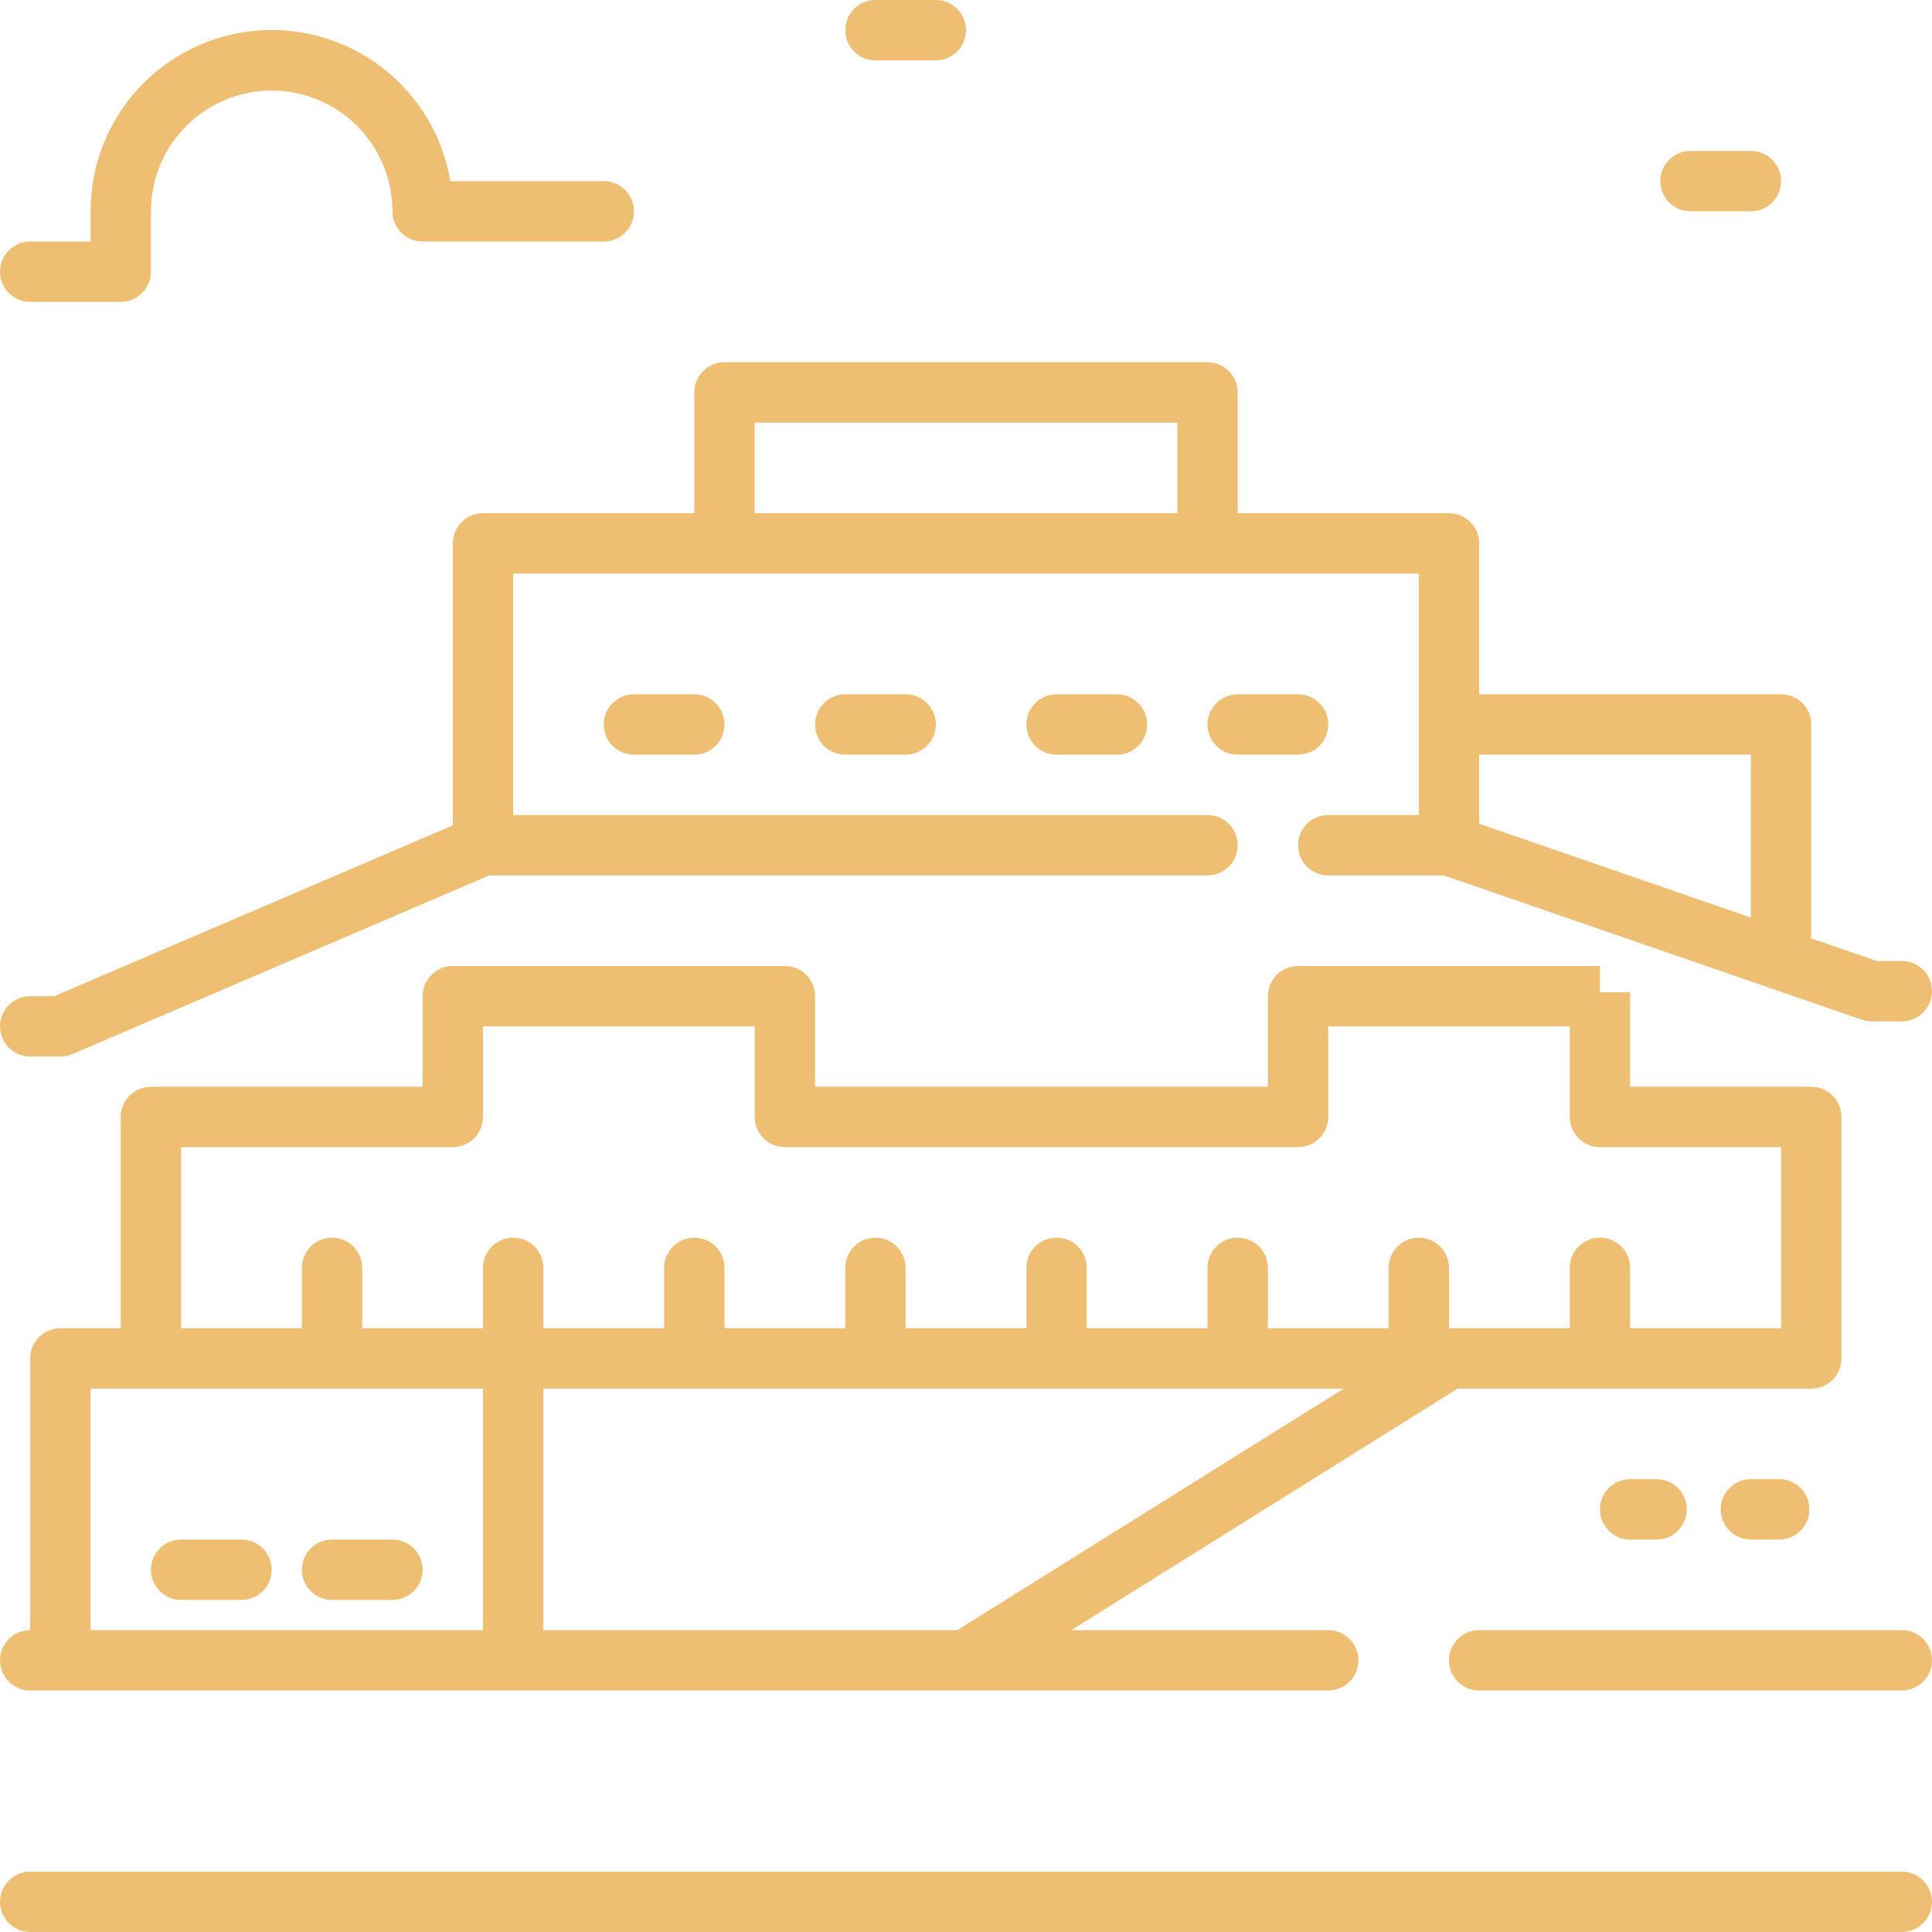 <?xml version="1.0" encoding="UTF-8"?> <svg xmlns="http://www.w3.org/2000/svg" width="131" height="131" viewBox="0 0 131 131" fill="none"> <g clip-path="url(#clip0_207_2861)"> <path d="M16.375 104.391H12.281C11.738 104.391 11.218 104.606 10.834 104.99C10.45 105.374 10.234 105.895 10.234 106.438C10.234 106.98 10.45 107.501 10.834 107.885C11.218 108.269 11.738 108.484 12.281 108.484H16.375C16.918 108.484 17.439 108.269 17.822 107.885C18.206 107.501 18.422 106.98 18.422 106.438C18.422 105.895 18.206 105.374 17.822 104.99C17.439 104.606 16.918 104.391 16.375 104.391Z" fill="#EEBF73"></path> <path d="M26.609 104.391H22.516C21.973 104.391 21.452 104.606 21.068 104.99C20.684 105.374 20.469 105.895 20.469 106.438C20.469 106.98 20.684 107.501 21.068 107.885C21.452 108.269 21.973 108.484 22.516 108.484H26.609C27.152 108.484 27.673 108.269 28.057 107.885C28.441 107.501 28.656 106.98 28.656 106.438C28.656 105.895 28.441 105.374 28.057 104.99C27.673 104.606 27.152 104.391 26.609 104.391Z" fill="#EEBF73"></path> <path d="M42.984 47.078C42.441 47.078 41.921 47.294 41.537 47.678C41.153 48.062 40.938 48.582 40.938 49.125C40.938 49.668 41.153 50.188 41.537 50.572C41.921 50.956 42.441 51.172 42.984 51.172H47.078C47.621 51.172 48.142 50.956 48.526 50.572C48.909 50.188 49.125 49.668 49.125 49.125C49.125 48.582 48.909 48.062 48.526 47.678C48.142 47.294 47.621 47.078 47.078 47.078H42.984Z" fill="#EEBF73"></path> <path d="M57.312 47.078C56.77 47.078 56.249 47.294 55.865 47.678C55.481 48.062 55.266 48.582 55.266 49.125C55.266 49.668 55.481 50.188 55.865 50.572C56.249 50.956 56.77 51.172 57.312 51.172H61.406C61.949 51.172 62.47 50.956 62.854 50.572C63.237 50.188 63.453 49.668 63.453 49.125C63.453 48.582 63.237 48.062 62.854 47.678C62.47 47.294 61.949 47.078 61.406 47.078H57.312Z" fill="#EEBF73"></path> <path d="M71.641 47.078C71.098 47.078 70.577 47.294 70.193 47.678C69.809 48.062 69.594 48.582 69.594 49.125C69.594 49.668 69.809 50.188 70.193 50.572C70.577 50.956 71.098 51.172 71.641 51.172H75.734C76.277 51.172 76.798 50.956 77.182 50.572C77.566 50.188 77.781 49.668 77.781 49.125C77.781 48.582 77.566 48.062 77.182 47.678C76.798 47.294 76.277 47.078 75.734 47.078H71.641Z" fill="#EEBF73"></path> <path d="M90.062 49.125C90.062 48.582 89.847 48.062 89.463 47.678C89.079 47.294 88.558 47.078 88.016 47.078H83.922C83.379 47.078 82.858 47.294 82.475 47.678C82.091 48.062 81.875 48.582 81.875 49.125C81.875 49.668 82.091 50.188 82.475 50.572C82.858 50.956 83.379 51.172 83.922 51.172H88.016C88.558 51.172 89.079 50.956 89.463 50.572C89.847 50.188 90.062 49.668 90.062 49.125Z" fill="#EEBF73"></path> <path d="M2.047 71.641H4.094C4.371 71.641 4.646 71.585 4.9 71.475L33.17 59.359H81.875C82.418 59.359 82.939 59.144 83.322 58.76C83.706 58.376 83.922 57.855 83.922 57.312C83.922 56.77 83.706 56.249 83.322 55.865C82.939 55.481 82.418 55.266 81.875 55.266H34.797V38.891H96.203V55.266H90.062C89.52 55.266 88.999 55.481 88.615 55.865C88.231 56.249 88.016 56.77 88.016 57.312C88.016 57.855 88.231 58.376 88.615 58.76C88.999 59.144 89.52 59.359 90.062 59.359H97.906L126.239 69.141C126.454 69.216 126.679 69.254 126.906 69.254H128.953C129.496 69.254 130.017 69.038 130.4 68.654C130.784 68.271 131 67.75 131 67.207C131 66.664 130.784 66.144 130.4 65.76C130.017 65.376 129.496 65.16 128.953 65.16H127.25L122.78 63.617C122.78 63.56 122.812 63.513 122.812 63.455V49.125C122.812 48.582 122.597 48.062 122.213 47.678C121.829 47.294 121.308 47.078 120.766 47.078H100.297V36.844C100.297 36.301 100.081 35.78 99.697 35.396C99.314 35.013 98.793 34.797 98.25 34.797H83.922V26.609C83.922 26.067 83.706 25.546 83.322 25.162C82.939 24.778 82.418 24.562 81.875 24.562H49.125C48.582 24.562 48.062 24.778 47.678 25.162C47.294 25.546 47.078 26.067 47.078 26.609V34.797H32.75C32.207 34.797 31.686 35.013 31.303 35.396C30.919 35.78 30.703 36.301 30.703 36.844V55.964L3.674 67.547H2.047C1.504 67.547 0.983 67.763 0.6 68.146C0.216 68.53 0 69.051 0 69.594C0 70.137 0.216 70.657 0.6 71.041C0.983 71.425 1.504 71.641 2.047 71.641ZM118.719 51.172V62.215L100.297 55.855V51.172H118.719ZM51.172 28.656H79.828V34.797H51.172V28.656Z" fill="#EEBF73"></path> <path d="M128.953 110.531H100.297C99.754 110.531 99.233 110.747 98.85 111.131C98.466 111.515 98.25 112.035 98.25 112.578C98.25 113.121 98.466 113.642 98.85 114.025C99.233 114.409 99.754 114.625 100.297 114.625H128.953C129.496 114.625 130.017 114.409 130.4 114.025C130.784 113.642 131 113.121 131 112.578C131 112.035 130.784 111.515 130.4 111.131C130.017 110.747 129.496 110.531 128.953 110.531Z" fill="#EEBF73"></path> <path d="M2.047 114.625H90.062C90.605 114.625 91.126 114.409 91.51 114.025C91.894 113.642 92.109 113.121 92.109 112.578C92.109 112.035 91.894 111.515 91.51 111.131C91.126 110.747 90.605 110.531 90.062 110.531H72.638L98.837 94.156H122.812C123.355 94.156 123.876 93.941 124.26 93.557C124.644 93.173 124.859 92.652 124.859 92.109V75.734C124.859 75.192 124.644 74.671 124.26 74.287C123.876 73.903 123.355 73.688 122.812 73.688H110.531V67.277H108.484V65.5H88.016C87.473 65.5 86.952 65.716 86.568 66.1C86.184 66.483 85.969 67.004 85.969 67.547V73.688H55.266V67.547C55.266 67.004 55.05 66.483 54.666 66.1C54.282 65.716 53.762 65.5 53.219 65.5H30.703C30.16 65.5 29.64 65.716 29.256 66.1C28.872 66.483 28.656 67.004 28.656 67.547V73.688H10.234C9.692 73.688 9.171 73.903 8.787 74.287C8.403 74.671 8.188 75.192 8.188 75.734V90.062H4.094C3.551 90.062 3.03 90.278 2.646 90.662C2.263 91.046 2.047 91.567 2.047 92.109V110.531C1.504 110.531 0.983 110.747 0.6 111.131C0.216 111.515 0 112.035 0 112.578C0 113.121 0.216 113.642 0.6 114.025C0.983 114.409 1.504 114.625 2.047 114.625ZM36.844 110.531V94.156H91.112L64.912 110.531H36.844ZM12.281 77.781H30.703C31.246 77.781 31.767 77.566 32.151 77.182C32.534 76.798 32.75 76.277 32.75 75.734V69.594H51.172V75.734C51.172 76.277 51.388 76.798 51.771 77.182C52.155 77.566 52.676 77.781 53.219 77.781H88.016C88.558 77.781 89.079 77.566 89.463 77.182C89.847 76.798 90.062 76.277 90.062 75.734V69.594H106.438V75.734C106.438 76.277 106.653 76.798 107.037 77.182C107.421 77.566 107.942 77.781 108.484 77.781H120.766V90.062H110.531V85.969C110.531 85.426 110.316 84.905 109.932 84.521C109.548 84.138 109.027 83.922 108.484 83.922C107.942 83.922 107.421 84.138 107.037 84.521C106.653 84.905 106.438 85.426 106.438 85.969V90.062H98.25V85.969C98.25 85.426 98.034 84.905 97.65 84.521C97.267 84.138 96.746 83.922 96.203 83.922C95.66 83.922 95.14 84.138 94.756 84.521C94.372 84.905 94.156 85.426 94.156 85.969V90.062H85.969V85.969C85.969 85.426 85.753 84.905 85.369 84.521C84.985 84.138 84.465 83.922 83.922 83.922C83.379 83.922 82.858 84.138 82.475 84.521C82.091 84.905 81.875 85.426 81.875 85.969V90.062H73.688V85.969C73.688 85.426 73.472 84.905 73.088 84.521C72.704 84.138 72.183 83.922 71.641 83.922C71.098 83.922 70.577 84.138 70.193 84.521C69.809 84.905 69.594 85.426 69.594 85.969V90.062H61.406V85.969C61.406 85.426 61.191 84.905 60.807 84.521C60.423 84.138 59.902 83.922 59.359 83.922C58.816 83.922 58.296 84.138 57.912 84.521C57.528 84.905 57.312 85.426 57.312 85.969V90.062H49.125V85.969C49.125 85.426 48.909 84.905 48.526 84.521C48.142 84.138 47.621 83.922 47.078 83.922C46.535 83.922 46.015 84.138 45.631 84.521C45.247 84.905 45.031 85.426 45.031 85.969V90.062H36.844V85.969C36.844 85.426 36.628 84.905 36.244 84.521C35.86 84.138 35.34 83.922 34.797 83.922C34.254 83.922 33.733 84.138 33.349 84.521C32.966 84.905 32.75 85.426 32.75 85.969V90.062H24.562V85.969C24.562 85.426 24.347 84.905 23.963 84.521C23.579 84.138 23.058 83.922 22.516 83.922C21.973 83.922 21.452 84.138 21.068 84.521C20.684 84.905 20.469 85.426 20.469 85.969V90.062H12.281V77.781ZM6.141 94.156H32.75V110.531H6.141V94.156Z" fill="#EEBF73"></path> <path d="M128.953 126.906H2.047C1.504 126.906 0.983 127.122 0.6 127.506C0.216 127.89 0 128.41 0 128.953C0 129.496 0.216 130.017 0.6 130.4C0.983 130.784 1.504 131 2.047 131H128.953C129.496 131 130.017 130.784 130.4 130.4C130.784 130.017 131 129.496 131 128.953C131 128.41 130.784 127.89 130.4 127.506C130.017 127.122 129.496 126.906 128.953 126.906Z" fill="#EEBF73"></path> <path d="M59.359 4.094H63.453C63.996 4.094 64.517 3.878 64.9 3.494C65.284 3.11 65.5 2.59 65.5 2.047C65.5 1.504 65.284 0.983 64.9 0.6C64.517 0.216 63.996 0 63.453 0L59.359 0C58.816 0 58.296 0.216 57.912 0.6C57.528 0.983 57.312 1.504 57.312 2.047C57.312 2.59 57.528 3.11 57.912 3.494C58.296 3.878 58.816 4.094 59.359 4.094Z" fill="#EEBF73"></path> <path d="M114.625 14.328H118.719C119.262 14.328 119.782 14.113 120.166 13.729C120.55 13.345 120.766 12.824 120.766 12.281C120.766 11.738 120.55 11.218 120.166 10.834C119.782 10.45 119.262 10.234 118.719 10.234H114.625C114.082 10.234 113.562 10.45 113.178 10.834C112.794 11.218 112.578 11.738 112.578 12.281C112.578 12.824 112.794 13.345 113.178 13.729C113.562 14.113 114.082 14.328 114.625 14.328Z" fill="#EEBF73"></path> <path d="M2.047 20.469H8.188C8.73 20.469 9.251 20.253 9.635 19.869C10.019 19.485 10.234 18.965 10.234 18.422V14.328C10.234 12.157 11.097 10.074 12.632 8.539C14.168 7.003 16.25 6.141 18.422 6.141C20.593 6.141 22.676 7.003 24.211 8.539C25.747 10.074 26.609 12.157 26.609 14.328C26.609 14.871 26.825 15.392 27.209 15.775C27.593 16.159 28.113 16.375 28.656 16.375H40.938C41.48 16.375 42.001 16.159 42.385 15.775C42.769 15.392 42.984 14.871 42.984 14.328C42.984 13.785 42.769 13.265 42.385 12.881C42.001 12.497 41.48 12.281 40.938 12.281H30.533C30.023 9.243 28.388 6.507 25.954 4.617C23.521 2.727 20.465 1.821 17.395 2.079C14.324 2.336 11.463 3.739 9.378 6.008C7.293 8.277 6.138 11.247 6.141 14.328V16.375H2.047C1.504 16.375 0.983 16.591 0.6 16.974C0.216 17.358 0 17.879 0 18.422C0 18.965 0.216 19.485 0.6 19.869C0.983 20.253 1.504 20.469 2.047 20.469Z" fill="#EEBF73"></path> <path d="M110.531 100.297C109.988 100.297 109.468 100.513 109.084 100.896C108.7 101.28 108.484 101.801 108.484 102.344C108.484 102.887 108.7 103.407 109.084 103.791C109.468 104.175 109.988 104.391 110.531 104.391H112.322C112.865 104.391 113.386 104.175 113.77 103.791C114.153 103.407 114.369 102.887 114.369 102.344C114.369 101.801 114.153 101.28 113.77 100.896C113.386 100.513 112.865 100.297 112.322 100.297H110.531Z" fill="#EEBF73"></path> <path d="M118.719 100.297C118.176 100.297 117.655 100.513 117.271 100.896C116.888 101.28 116.672 101.801 116.672 102.344C116.672 102.887 116.888 103.407 117.271 103.791C117.655 104.175 118.176 104.391 118.719 104.391H120.639C121.182 104.391 121.702 104.175 122.086 103.791C122.47 103.407 122.686 102.887 122.686 102.344C122.686 101.801 122.47 101.28 122.086 100.896C121.702 100.513 121.182 100.297 120.639 100.297H118.719Z" fill="#EEBF73"></path> </g> <defs> <clipPath id="clip0_207_2861"> <rect width="131" height="131" fill="white"></rect> </clipPath> </defs> </svg> 